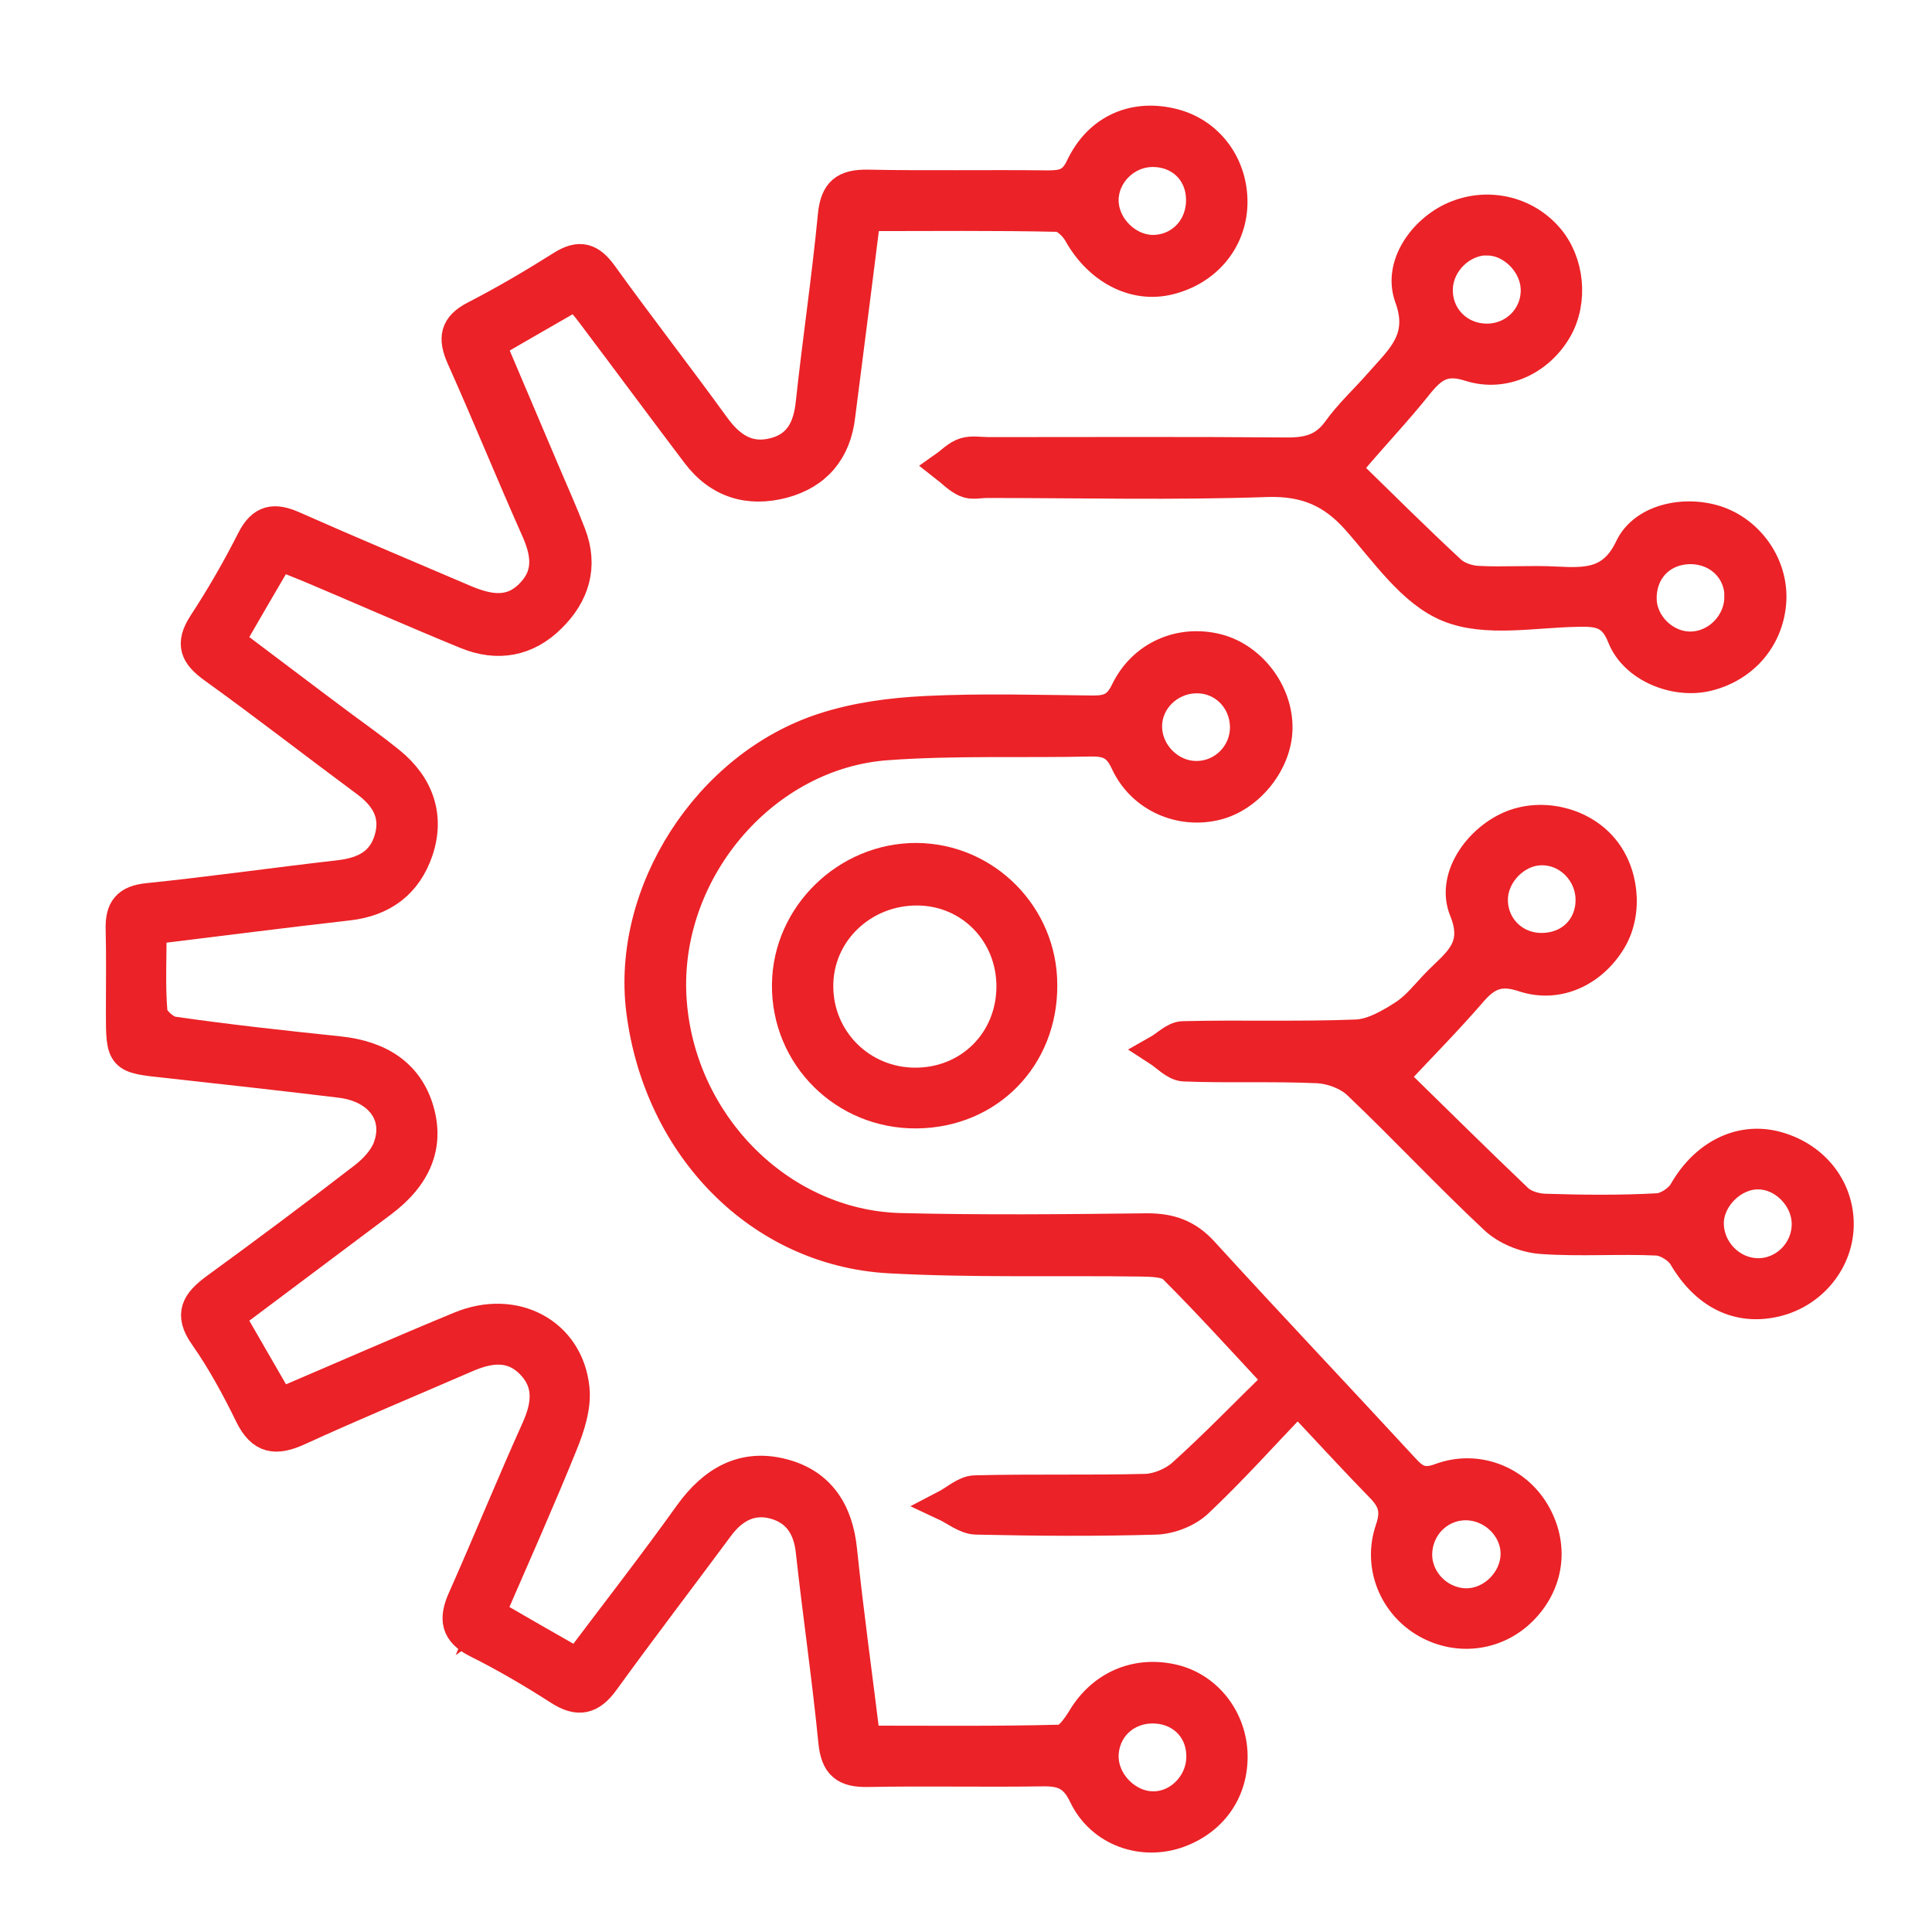 <svg width="16" height="16" viewBox="0 0 16 16" fill="none" xmlns="http://www.w3.org/2000/svg">
<path d="M4.063 13.363C4.314 13.508 4.537 13.637 4.782 13.776C5.097 13.357 5.411 12.954 5.708 12.539C5.905 12.265 6.156 12.119 6.485 12.206C6.794 12.287 6.941 12.518 6.973 12.838C7.027 13.355 7.099 13.872 7.166 14.416C7.712 14.416 8.248 14.422 8.784 14.408C8.846 14.408 8.917 14.306 8.96 14.237C9.12 13.965 9.403 13.837 9.712 13.907C9.986 13.969 10.188 14.215 10.206 14.507C10.223 14.811 10.059 15.064 9.77 15.174C9.469 15.288 9.12 15.172 8.975 14.869C8.894 14.698 8.792 14.665 8.626 14.669C8.146 14.676 7.666 14.665 7.187 14.674C6.998 14.678 6.921 14.618 6.902 14.424C6.85 13.897 6.773 13.373 6.715 12.846C6.694 12.647 6.601 12.508 6.414 12.456C6.223 12.404 6.071 12.487 5.955 12.643C5.639 13.07 5.317 13.49 5.006 13.92C4.894 14.075 4.79 14.1 4.628 13.995C4.41 13.855 4.184 13.722 3.951 13.606C3.772 13.517 3.758 13.407 3.832 13.241C4.04 12.773 4.233 12.298 4.443 11.832C4.53 11.637 4.553 11.457 4.397 11.295C4.237 11.131 4.049 11.16 3.859 11.243C3.396 11.444 2.931 11.637 2.472 11.847C2.285 11.932 2.167 11.92 2.069 11.72C1.959 11.494 1.837 11.27 1.693 11.064C1.563 10.881 1.631 10.784 1.781 10.672C2.196 10.37 2.607 10.063 3.014 9.749C3.097 9.685 3.18 9.596 3.214 9.502C3.313 9.232 3.137 9.004 2.815 8.966C2.339 8.908 1.862 8.856 1.386 8.803C1.004 8.763 1.002 8.765 1.002 8.377C1.002 8.15 1.006 7.922 1 7.694C0.996 7.531 1.05 7.455 1.228 7.438C1.754 7.384 2.279 7.309 2.805 7.249C3.008 7.226 3.164 7.153 3.224 6.948C3.284 6.742 3.191 6.593 3.025 6.472C2.605 6.161 2.194 5.841 1.77 5.536C1.617 5.426 1.573 5.336 1.683 5.166C1.83 4.942 1.965 4.707 2.086 4.468C2.171 4.302 2.271 4.287 2.431 4.358C2.9 4.566 3.372 4.763 3.843 4.965C4.042 5.05 4.235 5.089 4.4 4.911C4.557 4.746 4.52 4.564 4.433 4.373C4.225 3.905 4.032 3.43 3.822 2.961C3.751 2.801 3.766 2.701 3.932 2.616C4.179 2.489 4.418 2.348 4.653 2.2C4.8 2.107 4.89 2.136 4.989 2.273C5.293 2.695 5.614 3.108 5.92 3.53C6.046 3.704 6.196 3.806 6.412 3.75C6.62 3.696 6.694 3.54 6.715 3.336C6.771 2.817 6.848 2.302 6.898 1.783C6.917 1.588 6.995 1.527 7.186 1.53C7.681 1.54 8.179 1.53 8.676 1.536C8.804 1.536 8.885 1.521 8.95 1.382C9.101 1.064 9.4 0.94 9.726 1.027C10.019 1.106 10.213 1.374 10.206 1.689C10.198 1.993 9.99 2.242 9.679 2.317C9.39 2.387 9.097 2.229 8.931 1.932C8.898 1.872 8.819 1.797 8.761 1.795C8.24 1.783 7.72 1.789 7.168 1.789C7.114 2.221 7.06 2.643 7.006 3.066C6.991 3.191 6.973 3.316 6.958 3.442C6.925 3.733 6.765 3.926 6.485 4.001C6.2 4.076 5.951 4.001 5.768 3.758C5.473 3.368 5.184 2.977 4.89 2.587C4.856 2.541 4.817 2.499 4.769 2.443C4.537 2.576 4.314 2.705 4.063 2.85C4.215 3.208 4.364 3.559 4.514 3.912C4.586 4.082 4.663 4.252 4.728 4.423C4.831 4.69 4.757 4.925 4.562 5.116C4.364 5.313 4.121 5.357 3.862 5.251C3.442 5.079 3.027 4.896 2.609 4.719C2.518 4.68 2.425 4.645 2.314 4.599C2.177 4.832 2.047 5.056 1.901 5.309C2.211 5.542 2.516 5.774 2.823 6.003C2.958 6.103 3.095 6.2 3.226 6.306C3.471 6.503 3.558 6.761 3.463 7.045C3.371 7.316 3.174 7.465 2.885 7.498C2.35 7.559 1.818 7.627 1.255 7.696C1.255 7.938 1.243 8.163 1.262 8.385C1.268 8.445 1.367 8.533 1.43 8.543C1.887 8.609 2.348 8.659 2.807 8.707C3.158 8.744 3.384 8.904 3.469 9.195C3.554 9.486 3.452 9.741 3.164 9.957C2.748 10.269 2.331 10.582 1.901 10.904C2.04 11.145 2.173 11.374 2.316 11.623C2.827 11.405 3.317 11.189 3.812 10.985C4.262 10.8 4.709 11.037 4.757 11.498C4.773 11.646 4.719 11.814 4.661 11.957C4.472 12.424 4.267 12.883 4.057 13.367L4.063 13.363ZM9.54 1.258C9.319 1.262 9.137 1.447 9.139 1.663C9.143 1.887 9.349 2.082 9.569 2.07C9.791 2.057 9.953 1.876 9.947 1.646C9.942 1.417 9.77 1.255 9.54 1.258ZM9.539 14.148C9.311 14.152 9.141 14.322 9.139 14.545C9.139 14.765 9.338 14.964 9.558 14.96C9.778 14.956 9.961 14.755 9.949 14.526C9.94 14.302 9.766 14.144 9.537 14.148H9.539Z" fill="#EB2227" stroke="#EB2227" stroke-width="0.25"/>
<path d="M10.727 11.61C10.459 11.891 10.201 12.179 9.921 12.443C9.836 12.524 9.692 12.58 9.574 12.584C9.078 12.599 8.581 12.595 8.085 12.584C7.996 12.582 7.909 12.508 7.823 12.468C7.908 12.424 7.99 12.345 8.075 12.343C8.546 12.331 9.018 12.343 9.489 12.331C9.593 12.327 9.715 12.275 9.792 12.206C10.06 11.965 10.311 11.704 10.592 11.43C10.291 11.106 10.012 10.798 9.717 10.503C9.665 10.451 9.545 10.449 9.458 10.447C8.76 10.437 8.06 10.458 7.364 10.42C6.293 10.36 5.454 9.502 5.311 8.37C5.188 7.394 5.859 6.339 6.824 6.028C7.092 5.941 7.381 5.903 7.665 5.889C8.125 5.866 8.59 5.88 9.053 5.885C9.184 5.885 9.258 5.855 9.321 5.725C9.464 5.428 9.776 5.297 10.081 5.374C10.363 5.446 10.583 5.733 10.579 6.03C10.577 6.308 10.353 6.593 10.083 6.665C9.784 6.744 9.458 6.609 9.321 6.314C9.256 6.171 9.175 6.138 9.034 6.14C8.471 6.153 7.906 6.13 7.344 6.171C6.338 6.244 5.528 7.185 5.558 8.208C5.591 9.261 6.434 10.144 7.456 10.171C8.137 10.188 8.82 10.181 9.501 10.173C9.69 10.173 9.832 10.221 9.965 10.366C10.515 10.969 11.078 11.562 11.63 12.161C11.72 12.26 11.79 12.294 11.929 12.242C12.234 12.13 12.558 12.262 12.712 12.528C12.866 12.792 12.832 13.097 12.623 13.319C12.413 13.544 12.087 13.594 11.817 13.444C11.549 13.295 11.408 12.973 11.514 12.665C11.568 12.508 11.534 12.418 11.429 12.312C11.223 12.101 11.024 11.884 10.822 11.669C10.81 11.658 10.795 11.65 10.725 11.602L10.727 11.61ZM9.915 6.427C10.133 6.423 10.309 6.246 10.311 6.026C10.311 5.793 10.129 5.61 9.9 5.617C9.678 5.623 9.499 5.802 9.499 6.015C9.499 6.24 9.692 6.431 9.915 6.427ZM12.552 12.879C12.558 12.667 12.382 12.48 12.162 12.466C11.935 12.453 11.744 12.63 11.736 12.863C11.73 13.078 11.904 13.264 12.122 13.278C12.342 13.291 12.544 13.102 12.552 12.879Z" fill="#EB2227" stroke="#EB2227" stroke-width="0.25"/>
<path d="M11.157 3.897C11.446 4.179 11.726 4.458 12.015 4.726C12.069 4.776 12.16 4.807 12.235 4.811C12.453 4.823 12.673 4.805 12.891 4.817C13.146 4.83 13.358 4.83 13.498 4.535C13.616 4.288 13.975 4.223 14.239 4.321C14.513 4.425 14.694 4.709 14.667 4.998C14.64 5.295 14.434 5.529 14.137 5.6C13.876 5.662 13.537 5.531 13.435 5.274C13.358 5.077 13.24 5.062 13.068 5.066C12.708 5.071 12.306 5.154 11.996 5.027C11.693 4.904 11.469 4.568 11.236 4.306C11.032 4.076 10.812 3.982 10.495 3.991C9.722 4.018 8.947 3.999 8.173 3.999C8.114 3.999 8.048 4.016 7.998 3.993C7.932 3.964 7.88 3.907 7.822 3.862C7.876 3.824 7.926 3.77 7.988 3.75C8.05 3.731 8.121 3.745 8.189 3.745C9.014 3.745 9.838 3.741 10.663 3.748C10.837 3.748 10.966 3.714 11.074 3.567C11.176 3.424 11.309 3.303 11.425 3.17C11.601 2.969 11.799 2.807 11.674 2.464C11.575 2.196 11.79 1.903 12.044 1.793C12.318 1.675 12.632 1.746 12.823 1.968C12.997 2.169 13.028 2.493 12.897 2.724C12.752 2.979 12.459 3.127 12.168 3.033C11.963 2.967 11.863 3.039 11.749 3.179C11.581 3.39 11.396 3.586 11.221 3.791C11.205 3.81 11.194 3.833 11.159 3.893L11.157 3.897ZM12.32 1.989C12.106 1.988 11.915 2.171 11.907 2.389C11.899 2.622 12.081 2.807 12.318 2.805C12.542 2.803 12.719 2.626 12.719 2.404C12.719 2.19 12.528 1.993 12.32 1.991V1.989ZM14.407 4.946C14.407 4.72 14.235 4.551 14.006 4.547C13.765 4.545 13.591 4.719 13.595 4.962C13.599 5.176 13.793 5.361 14.008 5.355C14.224 5.349 14.405 5.162 14.405 4.944L14.407 4.946Z" fill="#EB2227" stroke="#EB2227" stroke-width="0.25"/>
<path d="M11.534 8.921C11.862 9.241 12.213 9.59 12.572 9.932C12.626 9.982 12.72 10.009 12.795 10.011C13.106 10.021 13.418 10.024 13.729 10.007C13.804 10.003 13.906 9.936 13.945 9.868C14.114 9.571 14.4 9.419 14.695 9.49C15.015 9.569 15.227 9.83 15.227 10.138C15.227 10.437 15.013 10.703 14.716 10.778C14.396 10.858 14.124 10.719 13.941 10.406C13.902 10.341 13.8 10.277 13.723 10.273C13.405 10.258 13.083 10.283 12.764 10.26C12.629 10.25 12.471 10.186 12.375 10.094C11.987 9.731 11.627 9.344 11.243 8.979C11.162 8.902 11.027 8.852 10.915 8.846C10.544 8.829 10.174 8.846 9.804 8.831C9.729 8.827 9.657 8.746 9.584 8.699C9.655 8.659 9.725 8.584 9.796 8.582C10.276 8.57 10.757 8.587 11.235 8.568C11.368 8.562 11.507 8.481 11.624 8.406C11.729 8.339 11.808 8.235 11.896 8.144C12.059 7.976 12.257 7.858 12.126 7.538C12.018 7.272 12.236 6.962 12.5 6.844C12.753 6.732 13.079 6.802 13.264 7.008C13.449 7.212 13.484 7.55 13.347 7.783C13.193 8.044 12.905 8.186 12.616 8.09C12.419 8.024 12.309 8.076 12.188 8.217C11.985 8.452 11.767 8.672 11.534 8.921ZM12.768 7.041C12.56 7.041 12.369 7.23 12.363 7.442C12.357 7.671 12.539 7.855 12.772 7.851C13.002 7.849 13.169 7.685 13.173 7.461C13.177 7.232 12.992 7.039 12.768 7.041ZM14.558 9.725C14.35 9.725 14.155 9.918 14.151 10.125C14.149 10.352 14.334 10.543 14.56 10.545C14.776 10.545 14.957 10.368 14.963 10.148C14.969 9.926 14.776 9.725 14.558 9.725Z" fill="#EB2227" stroke="#EB2227" stroke-width="0.25"/>
<path d="M8.631 8.157C8.635 8.759 8.188 9.214 7.592 9.22C6.992 9.226 6.512 8.748 6.518 8.154C6.523 7.579 7.013 7.102 7.594 7.106C8.165 7.112 8.63 7.581 8.631 8.155V8.157ZM8.377 8.169C8.377 7.729 8.039 7.38 7.605 7.374C7.146 7.367 6.772 7.725 6.776 8.171C6.778 8.614 7.135 8.967 7.58 8.967C8.03 8.967 8.375 8.622 8.377 8.171V8.169Z" fill="#EB2227" stroke="#EB2227" stroke-width="0.25"/>
</svg>
